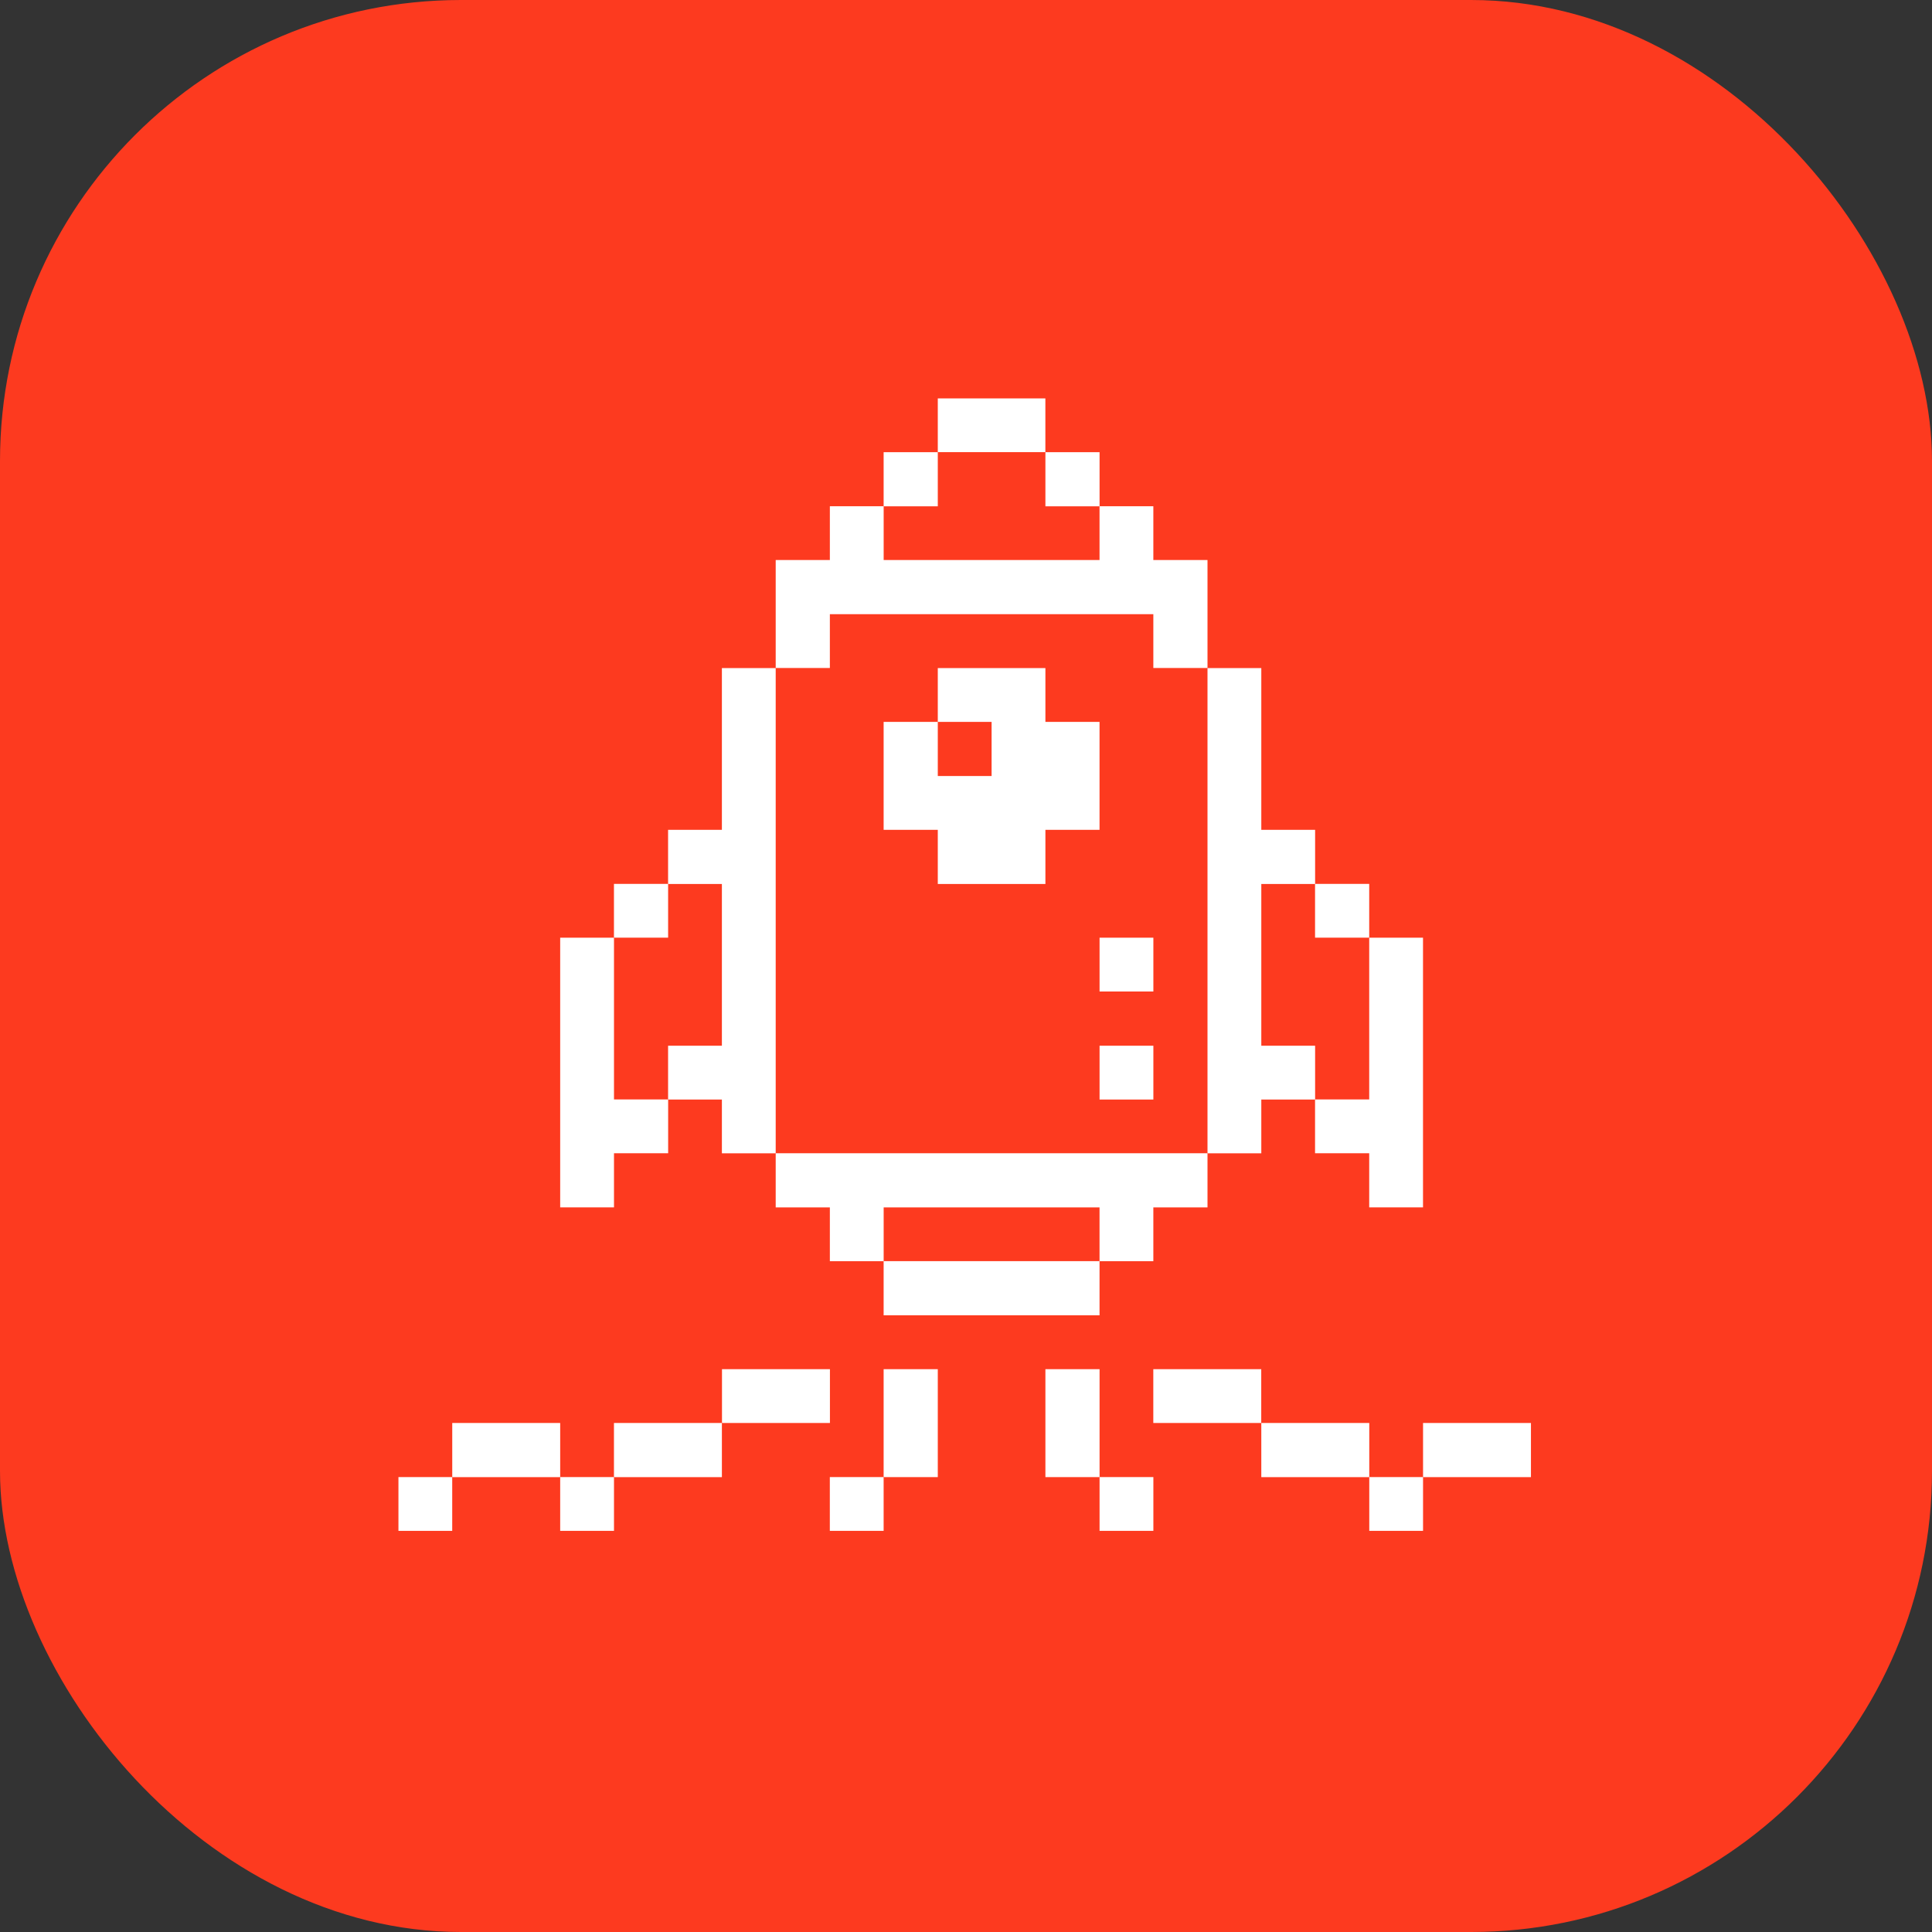 <svg width="60" height="60" viewBox="0 0 60 60" fill="none" xmlns="http://www.w3.org/2000/svg">
<rect x="0" y="0" width="60" height="60" fill="#333333" stroke="none"/>
<g clip-path="url(#clip0_1_3442)">
<rect x="-0" width="60" height="60" rx="14.317" fill="#FD3A1F"/>
<g clip-path="url(#clip1_1_3442)">
<path d="M47.546 44.192H44.194V45.874H47.546V44.192Z" fill="white"/>
<path d="M44.194 45.872H42.524V47.542H44.194V45.872Z" fill="white"/>
<path d="M42.522 34.144H40.84V35.815H42.522V37.496H44.193V29.121H42.522V34.144Z" fill="white"/>
<path d="M42.524 44.192H39.171V45.874H42.524V44.192Z" fill="white"/>
<path d="M42.522 27.45H40.84V29.12H42.522V27.45Z" fill="white"/>
<path d="M39.169 42.521H35.817V44.192H39.169V42.521Z" fill="white"/>
<path d="M37.5 35.817H39.171V34.147H40.842V32.476H39.171V27.453H40.842V25.771H39.171V20.748H37.5V35.817Z" fill="white"/>
<path d="M35.819 45.872H34.148V47.542H35.819V45.872Z" fill="white"/>
<path d="M35.819 32.476H34.148V34.147H35.819V32.476Z" fill="white"/>
<path d="M35.819 29.121H34.148V30.792H35.819V29.121Z" fill="white"/>
<path d="M34.148 42.521H32.466V45.873H34.148V42.521Z" fill="white"/>
<path d="M34.147 39.166H27.442V40.848H34.147V39.166Z" fill="white"/>
<path d="M34.148 14.043H32.466V15.724H34.148V14.043Z" fill="white"/>
<path d="M32.465 12.371H29.124V14.042H32.465V12.371Z" fill="white"/>
<path d="M34.147 22.419H32.466V20.748H29.124V22.419H30.795V24.1H29.124V22.419H27.442V25.771H29.124V27.453H32.466V25.771H34.147V22.419Z" fill="white"/>
<path d="M29.124 42.521H27.442V45.873H29.124V42.521Z" fill="white"/>
<path d="M24.09 37.497H25.772V39.168H27.443V37.497H34.147V39.168H35.818V37.497H37.5V35.815H24.09V37.497Z" fill="white"/>
<path d="M29.124 14.043H27.442V15.724H29.124V14.043Z" fill="white"/>
<path d="M27.442 45.872H25.771V47.542H27.442V45.872Z" fill="white"/>
<path d="M25.774 42.521H22.422V44.192H25.774V42.521Z" fill="white"/>
<path d="M27.443 17.392V15.722H25.772V17.392H24.09V20.745H25.772V19.074H35.818V20.745H37.5V17.392H35.818V15.722H34.147V17.392H27.443Z" fill="white"/>
<path d="M24.09 20.748H22.419V25.771H20.748V27.453H22.419V32.476H20.748V34.147H22.419V35.817H24.09V20.748Z" fill="white"/>
<path d="M22.419 44.192H19.067V45.874H22.419V44.192Z" fill="white"/>
<path d="M20.749 27.45H19.067V29.12H20.749V27.45Z" fill="white"/>
<path d="M19.068 45.872H17.397V47.542H19.068V45.872Z" fill="white"/>
<path d="M19.068 29.121H17.397V37.496H19.068V35.815H20.75V34.144H19.068V29.121Z" fill="white"/>
<path d="M17.397 44.192H14.045V45.874H17.397V44.192Z" fill="white"/>
<path d="M14.044 45.872H12.374V47.542H14.044V45.872Z" fill="white"/>
</g>
</g>
<defs>
<clipPath id="clip0_1_3442">
<rect width="60" height="60" fill="white"/>
</clipPath>
<clipPath id="clip1_1_3442">
<rect width="35.172" height="35.172" fill="white" transform="translate(12.373 12.373)"/>
</clipPath>
</defs>
</svg>
